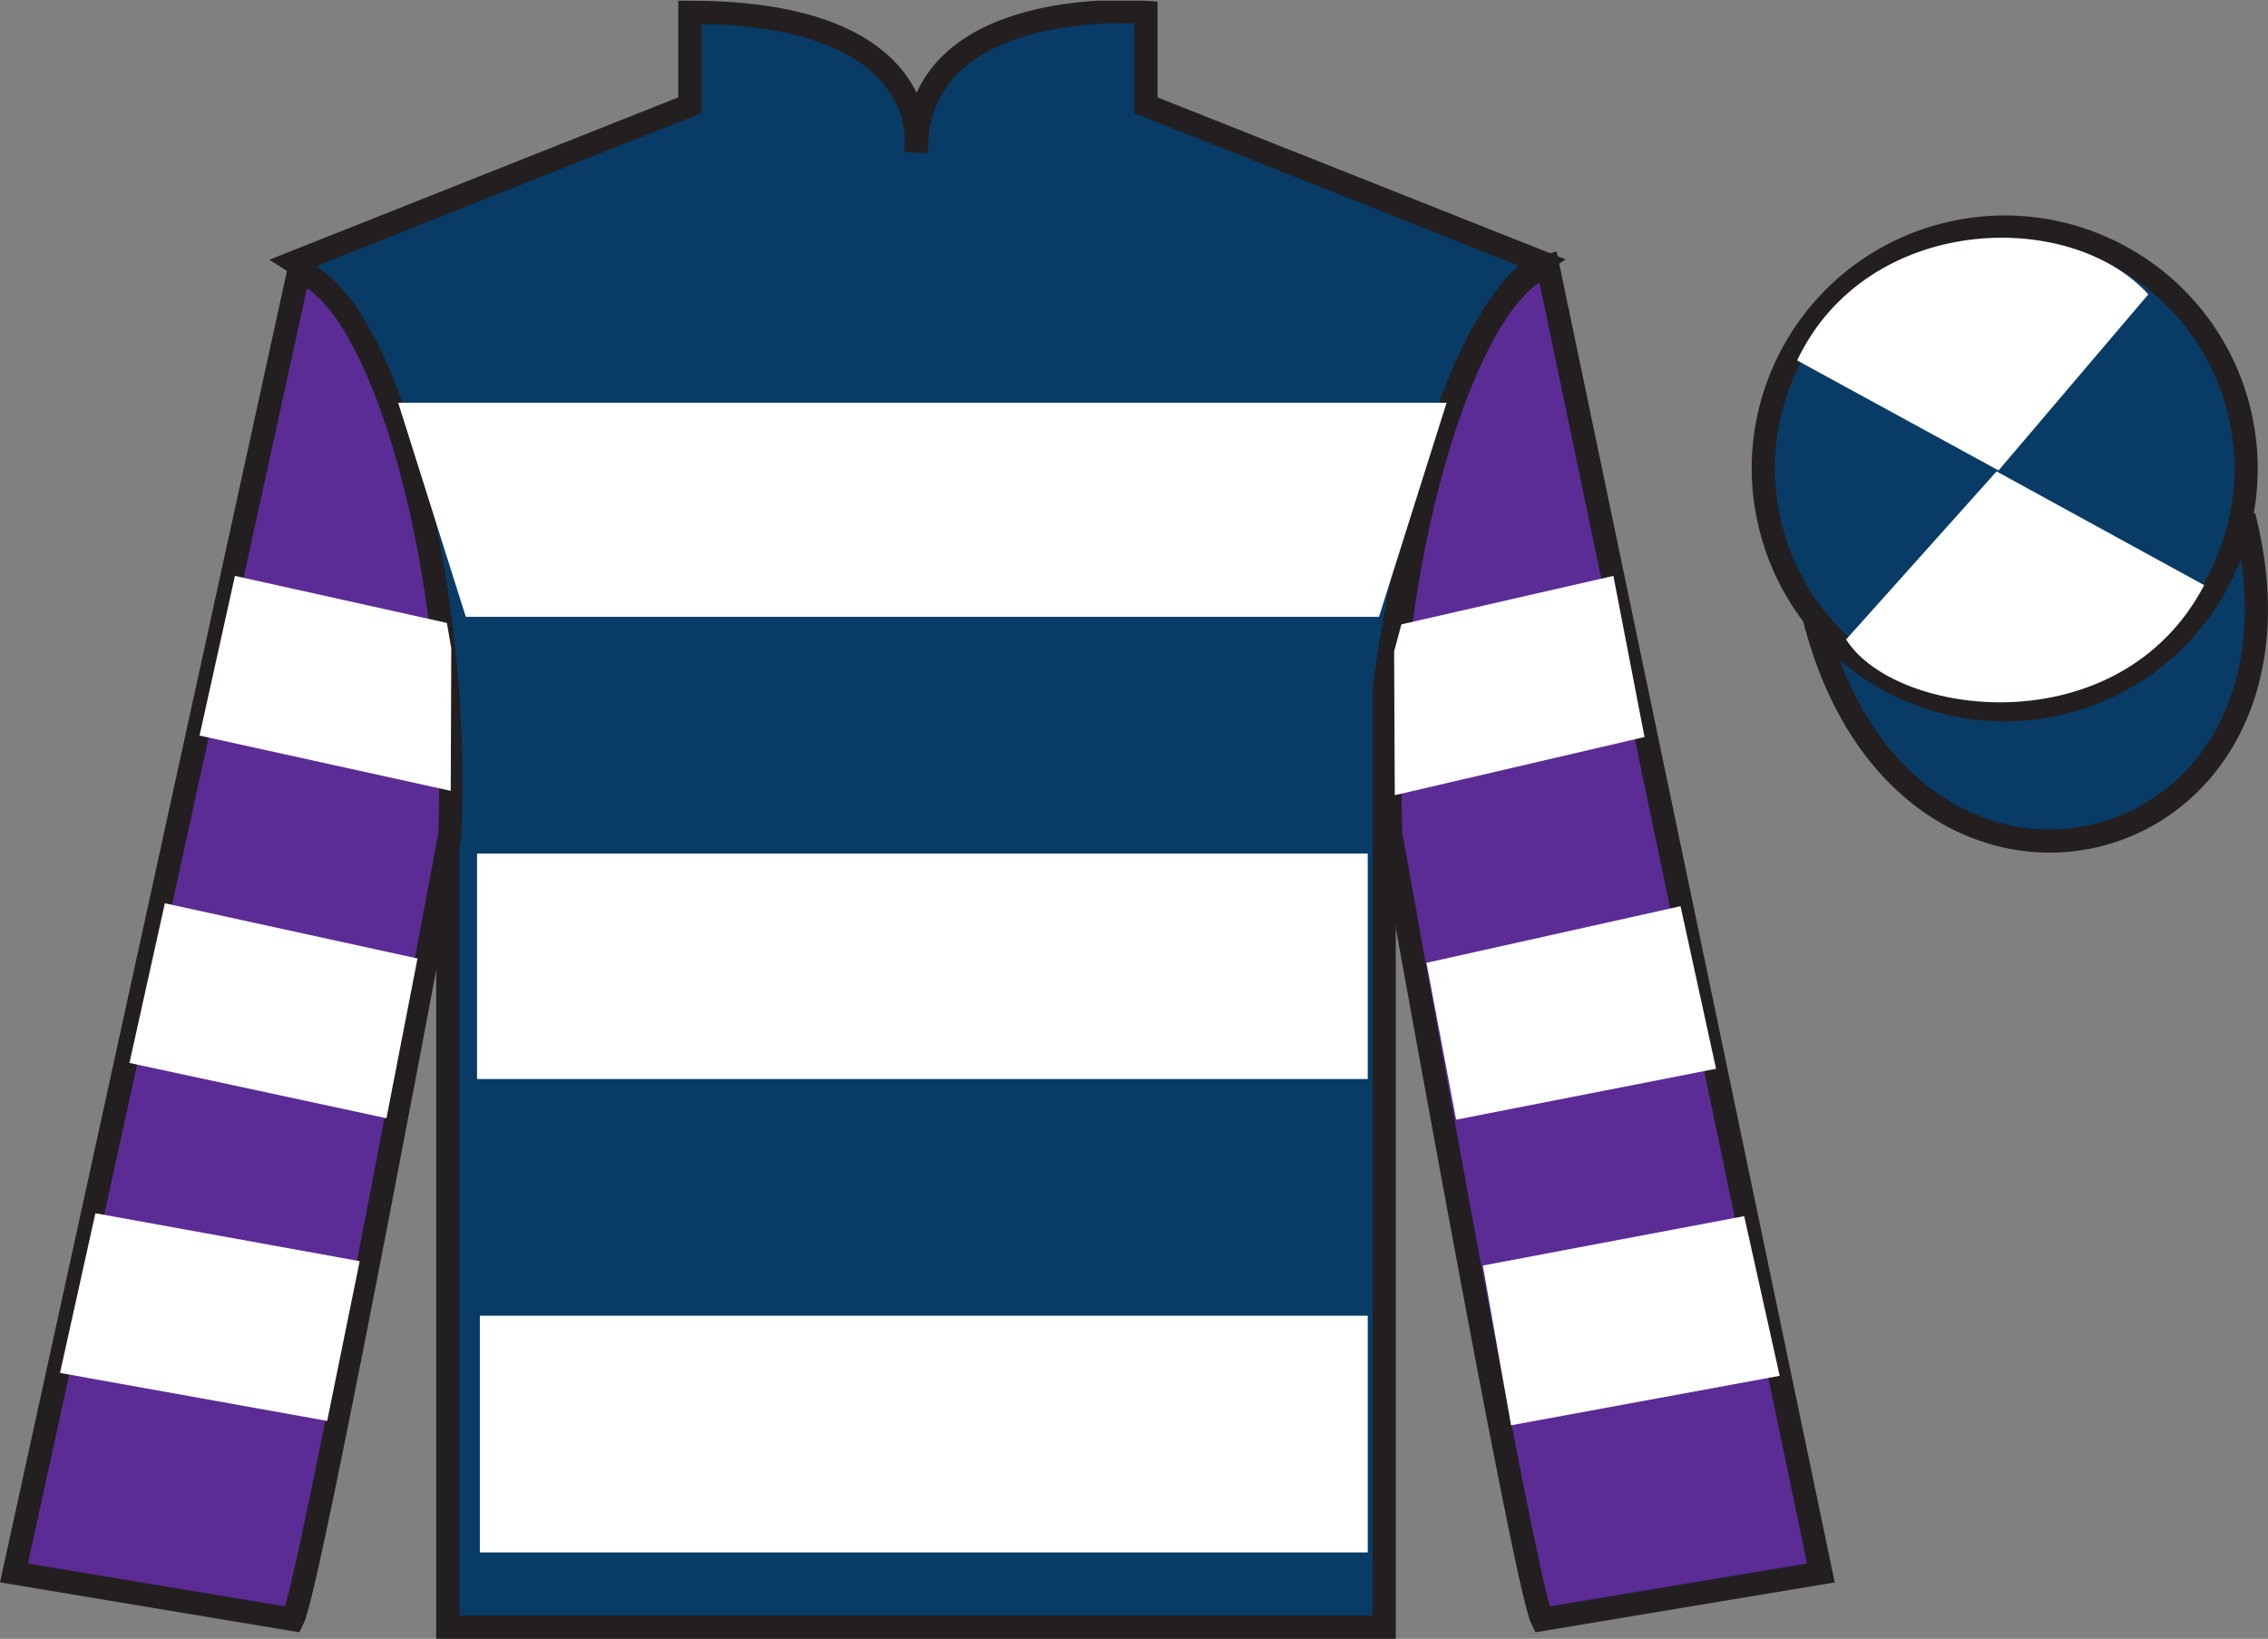 <?xml version="1.0" encoding="UTF-8"?>
<svg xmlns="http://www.w3.org/2000/svg" xmlns:xlink="http://www.w3.org/1999/xlink" width="97.59pt" height="70.53pt" viewBox="0 0 97.59 70.53" version="1.1">
<rect x="0" y="0" width="97.59" height="70.53" fill="#808080" stroke="none"/>
<defs>
<clipPath id="clip1">
  <path d="M 0 70.531 L 97.59 70.531 L 97.59 0.031 L 0 0.031 L 0 70.531 Z M 0 70.531 "/>
</clipPath>
</defs>
<g id="surface0">
<g clip-path="url(#clip1)" clip-rule="nonzero">
<path style=" stroke:none;fill-rule:nonzero;fill:rgb(3.247%,23.717%,40.444%);fill-opacity:1;" d="M 12.684 11.281 C 12.684 11.281 17.77 14.531 19.27 29.863 C 19.27 29.863 19.27 44.863 19.27 70.031 L 59.559 70.031 L 59.559 29.695 C 59.559 29.695 61.352 14.695 66.309 11.281 L 49.309 4.531 L 49.309 0.531 C 49.309 0.531 39.418 -0.305 39.418 6.531 C 39.418 6.531 40.434 0.531 29.684 0.531 L 29.684 4.531 L 12.684 11.281 "/>
<path style="fill:none;stroke-width:10;stroke-linecap:butt;stroke-linejoin:miter;stroke:rgb(13.73%,12.16%,12.549%);stroke-opacity:1;stroke-miterlimit:4;" d="M 126.836 592.487 C 126.836 592.487 177.695 559.987 192.695 406.667 C 192.695 406.667 192.695 256.667 192.695 4.987 L 595.586 4.987 L 595.586 408.347 C 595.586 408.347 613.516 558.347 663.086 592.487 L 493.086 659.987 L 493.086 699.987 C 493.086 699.987 394.18 708.347 394.18 639.987 C 394.18 639.987 404.336 699.987 296.836 699.987 L 296.836 659.987 L 126.836 592.487 Z M 126.836 592.487 " transform="matrix(0.1,0,0,-0.1,0,70.53)"/>
<path style=" stroke:none;fill-rule:nonzero;fill:rgb(36.085%,17.488%,58.595%);fill-opacity:1;" d="M 12.602 69.695 C 13.352 68.195 19.352 35.945 19.352 35.945 C 19.852 24.445 16.352 12.695 12.852 11.695 L 0.602 67.695 L 12.602 69.695 "/>
<path style="fill:none;stroke-width:10;stroke-linecap:butt;stroke-linejoin:miter;stroke:rgb(13.73%,12.16%,12.549%);stroke-opacity:1;stroke-miterlimit:4;" d="M 126.016 8.347 C 133.516 23.347 193.516 345.847 193.516 345.847 C 198.516 460.847 163.516 578.347 128.516 588.347 L 6.016 28.347 L 126.016 8.347 Z M 126.016 8.347 " transform="matrix(0.1,0,0,-0.1,0,70.53)"/>
<path style=" stroke:none;fill-rule:nonzero;fill:rgb(36.085%,17.488%,58.595%);fill-opacity:1;" d="M 78.352 67.695 L 66.602 11.445 C 63.102 12.445 59.352 24.445 59.852 35.945 C 59.852 35.945 65.602 68.195 66.352 69.695 L 78.352 67.695 "/>
<path style="fill:none;stroke-width:10;stroke-linecap:butt;stroke-linejoin:miter;stroke:rgb(13.73%,12.16%,12.549%);stroke-opacity:1;stroke-miterlimit:4;" d="M 783.516 28.347 L 666.016 590.847 C 631.016 580.847 593.516 460.847 598.516 345.847 C 598.516 345.847 656.016 23.347 663.516 8.347 L 783.516 28.347 Z M 783.516 28.347 " transform="matrix(0.1,0,0,-0.1,0,70.53)"/>
<path style="fill-rule:nonzero;fill:rgb(3.247%,23.717%,40.444%);fill-opacity:1;stroke-width:10;stroke-linecap:butt;stroke-linejoin:miter;stroke:rgb(13.73%,12.16%,12.549%);stroke-opacity:1;stroke-miterlimit:4;" d="M 780.703 439.245 C 820.391 283.62 1004.336 331.198 965.547 483.191 " transform="matrix(0.1,0,0,-0.1,0,70.53)"/>
<path style=" stroke:none;fill-rule:nonzero;fill:rgb(100%,100%,100%);fill-opacity:1;" d="M 17.133 17.332 L 62.246 17.332 L 59.336 26.547 L 20.043 26.547 L 17.133 17.332 "/>
<path style=" stroke:none;fill-rule:nonzero;fill:rgb(100%,100%,100%);fill-opacity:1;" d="M 20.527 46.438 L 58.852 46.438 L 58.852 36.734 L 20.527 36.734 L 20.527 46.438 Z M 20.527 46.438 "/>
<path style=" stroke:none;fill-rule:nonzero;fill:rgb(100%,100%,100%);fill-opacity:1;" d="M 20.648 66.812 L 58.852 66.812 L 58.852 56.625 L 20.648 56.625 L 20.648 66.812 Z M 20.648 66.812 "/>
<path style=" stroke:none;fill-rule:nonzero;fill:rgb(3.247%,23.717%,40.444%);fill-opacity:1;" d="M 88.828 30.223 C 94.387 28.805 97.742 23.148 96.324 17.594 C 94.906 12.035 89.25 8.68 83.691 10.098 C 78.137 11.516 74.781 17.172 76.199 22.727 C 77.617 28.285 83.27 31.641 88.828 30.223 "/>
<path style="fill:none;stroke-width:10;stroke-linecap:butt;stroke-linejoin:miter;stroke:rgb(13.73%,12.16%,12.549%);stroke-opacity:1;stroke-miterlimit:4;" d="M 888.281 403.073 C 943.867 417.253 977.422 473.816 963.242 529.362 C 949.062 584.948 892.5 618.503 836.914 604.323 C 781.367 590.144 747.812 533.581 761.992 478.034 C 776.172 422.448 832.695 388.894 888.281 403.073 Z M 888.281 403.073 " transform="matrix(0.1,0,0,-0.1,0,70.53)"/>
<path style=" stroke:none;fill-rule:nonzero;fill:rgb(100%,100%,100%);fill-opacity:1;" d="M 16.629 48.125 L 17.965 41.25 L 7.094 38.875 L 5.57 45.746 L 16.629 48.125 "/>
<path style=" stroke:none;fill-rule:nonzero;fill:rgb(100%,100%,100%);fill-opacity:1;" d="M 14.078 61.152 L 15.477 54.277 L 4.105 52.215 L 2.582 59.086 L 14.078 61.152 "/>
<path style=" stroke:none;fill-rule:nonzero;fill:rgb(100%,100%,100%);fill-opacity:1;" d="M 19.395 34.035 L 19.418 27.91 L 19.23 26.809 L 10.109 24.785 L 8.586 31.656 L 19.395 34.035 "/>
<path style=" stroke:none;fill-rule:nonzero;fill:rgb(100%,100%,100%);fill-opacity:1;" d="M 62.656 48.188 L 61.379 41.438 L 72.312 39 L 73.84 45.996 L 62.656 48.188 "/>
<path style=" stroke:none;fill-rule:nonzero;fill:rgb(100%,100%,100%);fill-opacity:1;" d="M 65.02 61.34 L 63.805 54.465 L 75.051 52.34 L 76.578 59.211 L 65.02 61.34 "/>
<path style=" stroke:none;fill-rule:nonzero;fill:rgb(100%,100%,100%);fill-opacity:1;" d="M 60.016 34.223 L 59.988 28.035 L 60.301 26.871 L 69.422 24.785 L 70.762 31.719 L 60.016 34.223 "/>
<path style=" stroke:none;fill-rule:nonzero;fill:rgb(100%,100%,100%);fill-opacity:1;" d="M 92.441 12.668 L 85.996 20.246 L 77.328 15.512 C 80.324 9.199 89.039 8.934 92.441 12.668 "/>
<path style=" stroke:none;fill-rule:nonzero;fill:rgb(100%,100%,100%);fill-opacity:1;" d="M 79.438 27.52 L 85.91 20.289 L 94.844 25.184 C 91.199 32.129 81.535 30.875 79.438 27.52 "/>
</g>
</g>
</svg>
